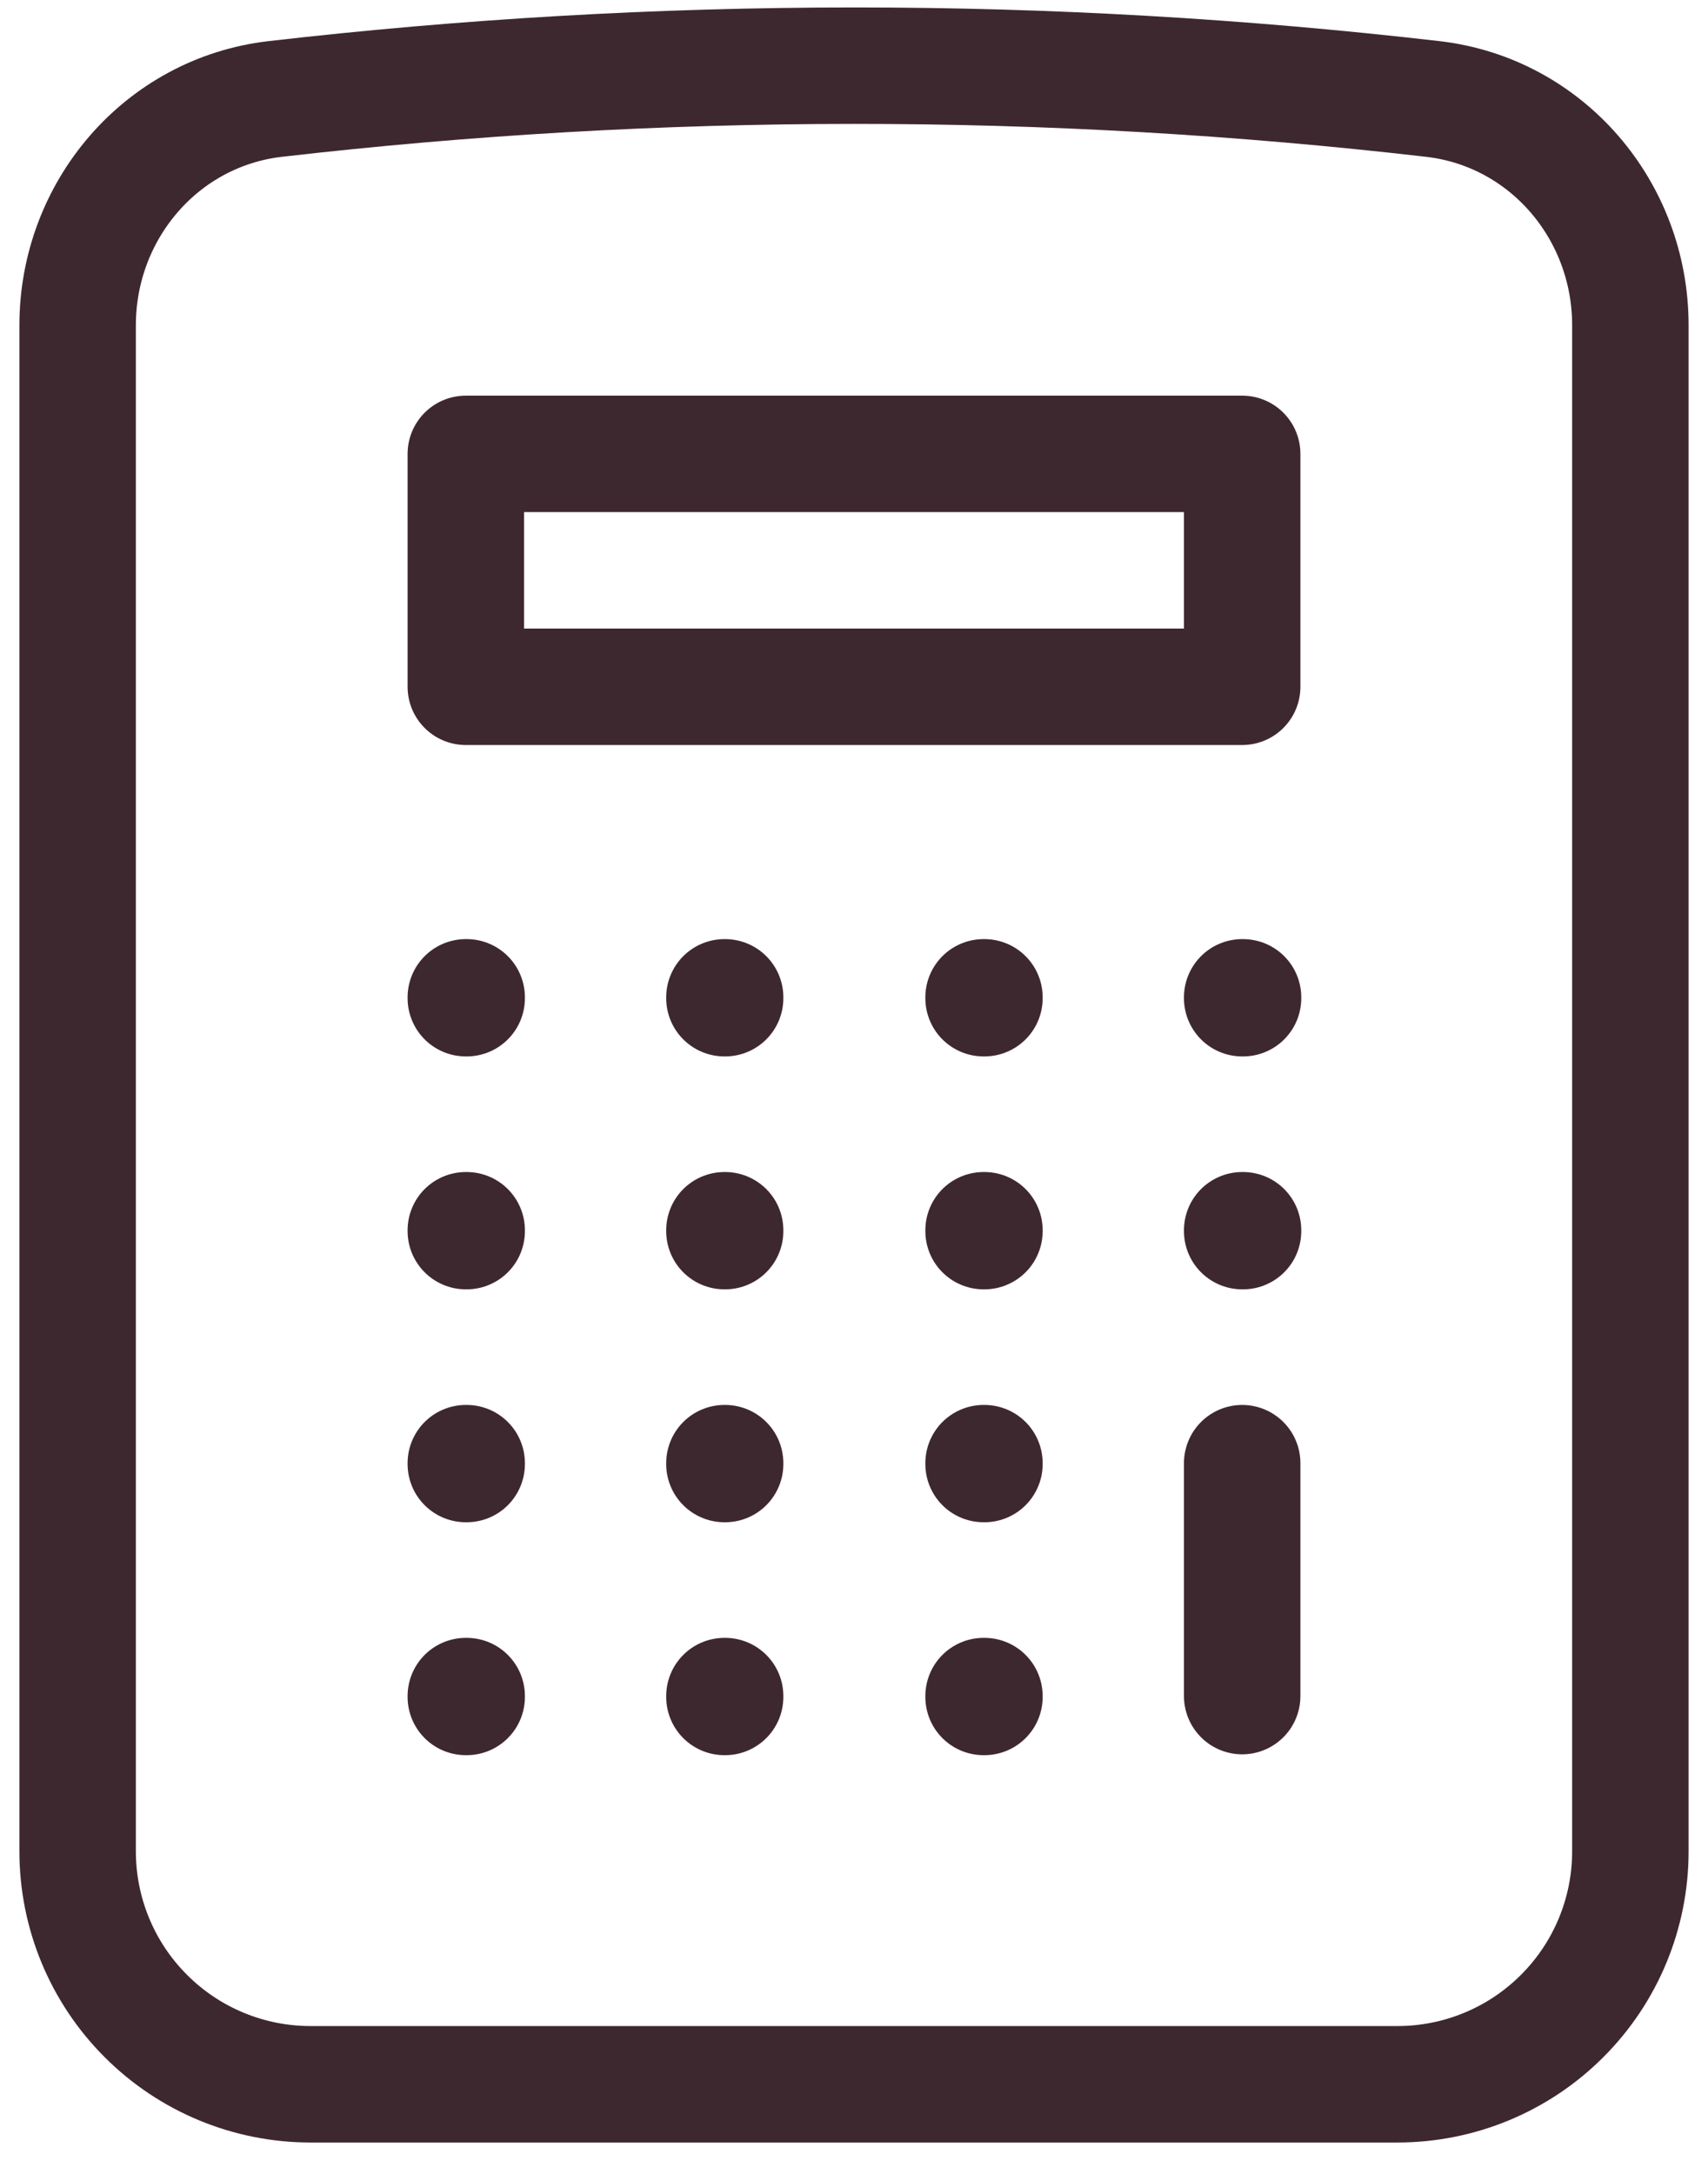 <svg width="22" height="28" viewBox="0 0 22 28" fill="none" xmlns="http://www.w3.org/2000/svg">
<path d="M16 18.846V21.846M6 12.846H6.011V12.857H6V12.846ZM6 15.846H6.011V15.857H6V15.846ZM6 18.846H6.011V18.857H6V18.846ZM6 21.846H6.011V21.857H6V21.846ZM9.331 12.846H9.34V12.857H9.331V12.846ZM9.331 15.846H9.34V15.857H9.331V15.846ZM9.331 18.846H9.34V18.857H9.331V18.846ZM9.331 21.846H9.34V21.857H9.331V21.846ZM12.669 12.846H12.68V12.857H12.669V12.846ZM12.669 15.846H12.68V15.857H12.669V15.846ZM12.669 18.846H12.68V18.857H12.669V18.846ZM12.669 21.846H12.68V21.857H12.669V21.846ZM16 12.846H16.011V12.857H16V12.846ZM16 15.846H16.011V15.857H16V15.846ZM6 5.846H16V8.846H6V5.846ZM11 0.846C8.477 0.846 5.989 0.993 3.543 1.275C2.076 1.446 1 2.713 1 4.189V23.846C1 24.642 1.316 25.405 1.879 25.967C2.441 26.53 3.204 26.846 4 26.846H18C18.796 26.846 19.559 26.53 20.121 25.967C20.684 25.405 21 24.642 21 23.846V4.189C21 2.711 19.925 1.446 18.457 1.275C15.982 0.989 13.492 0.845 11 0.846Z" stroke="#3E282F" stroke-width="1.5" stroke-linecap="round" stroke-linejoin="round"/>
</svg>
